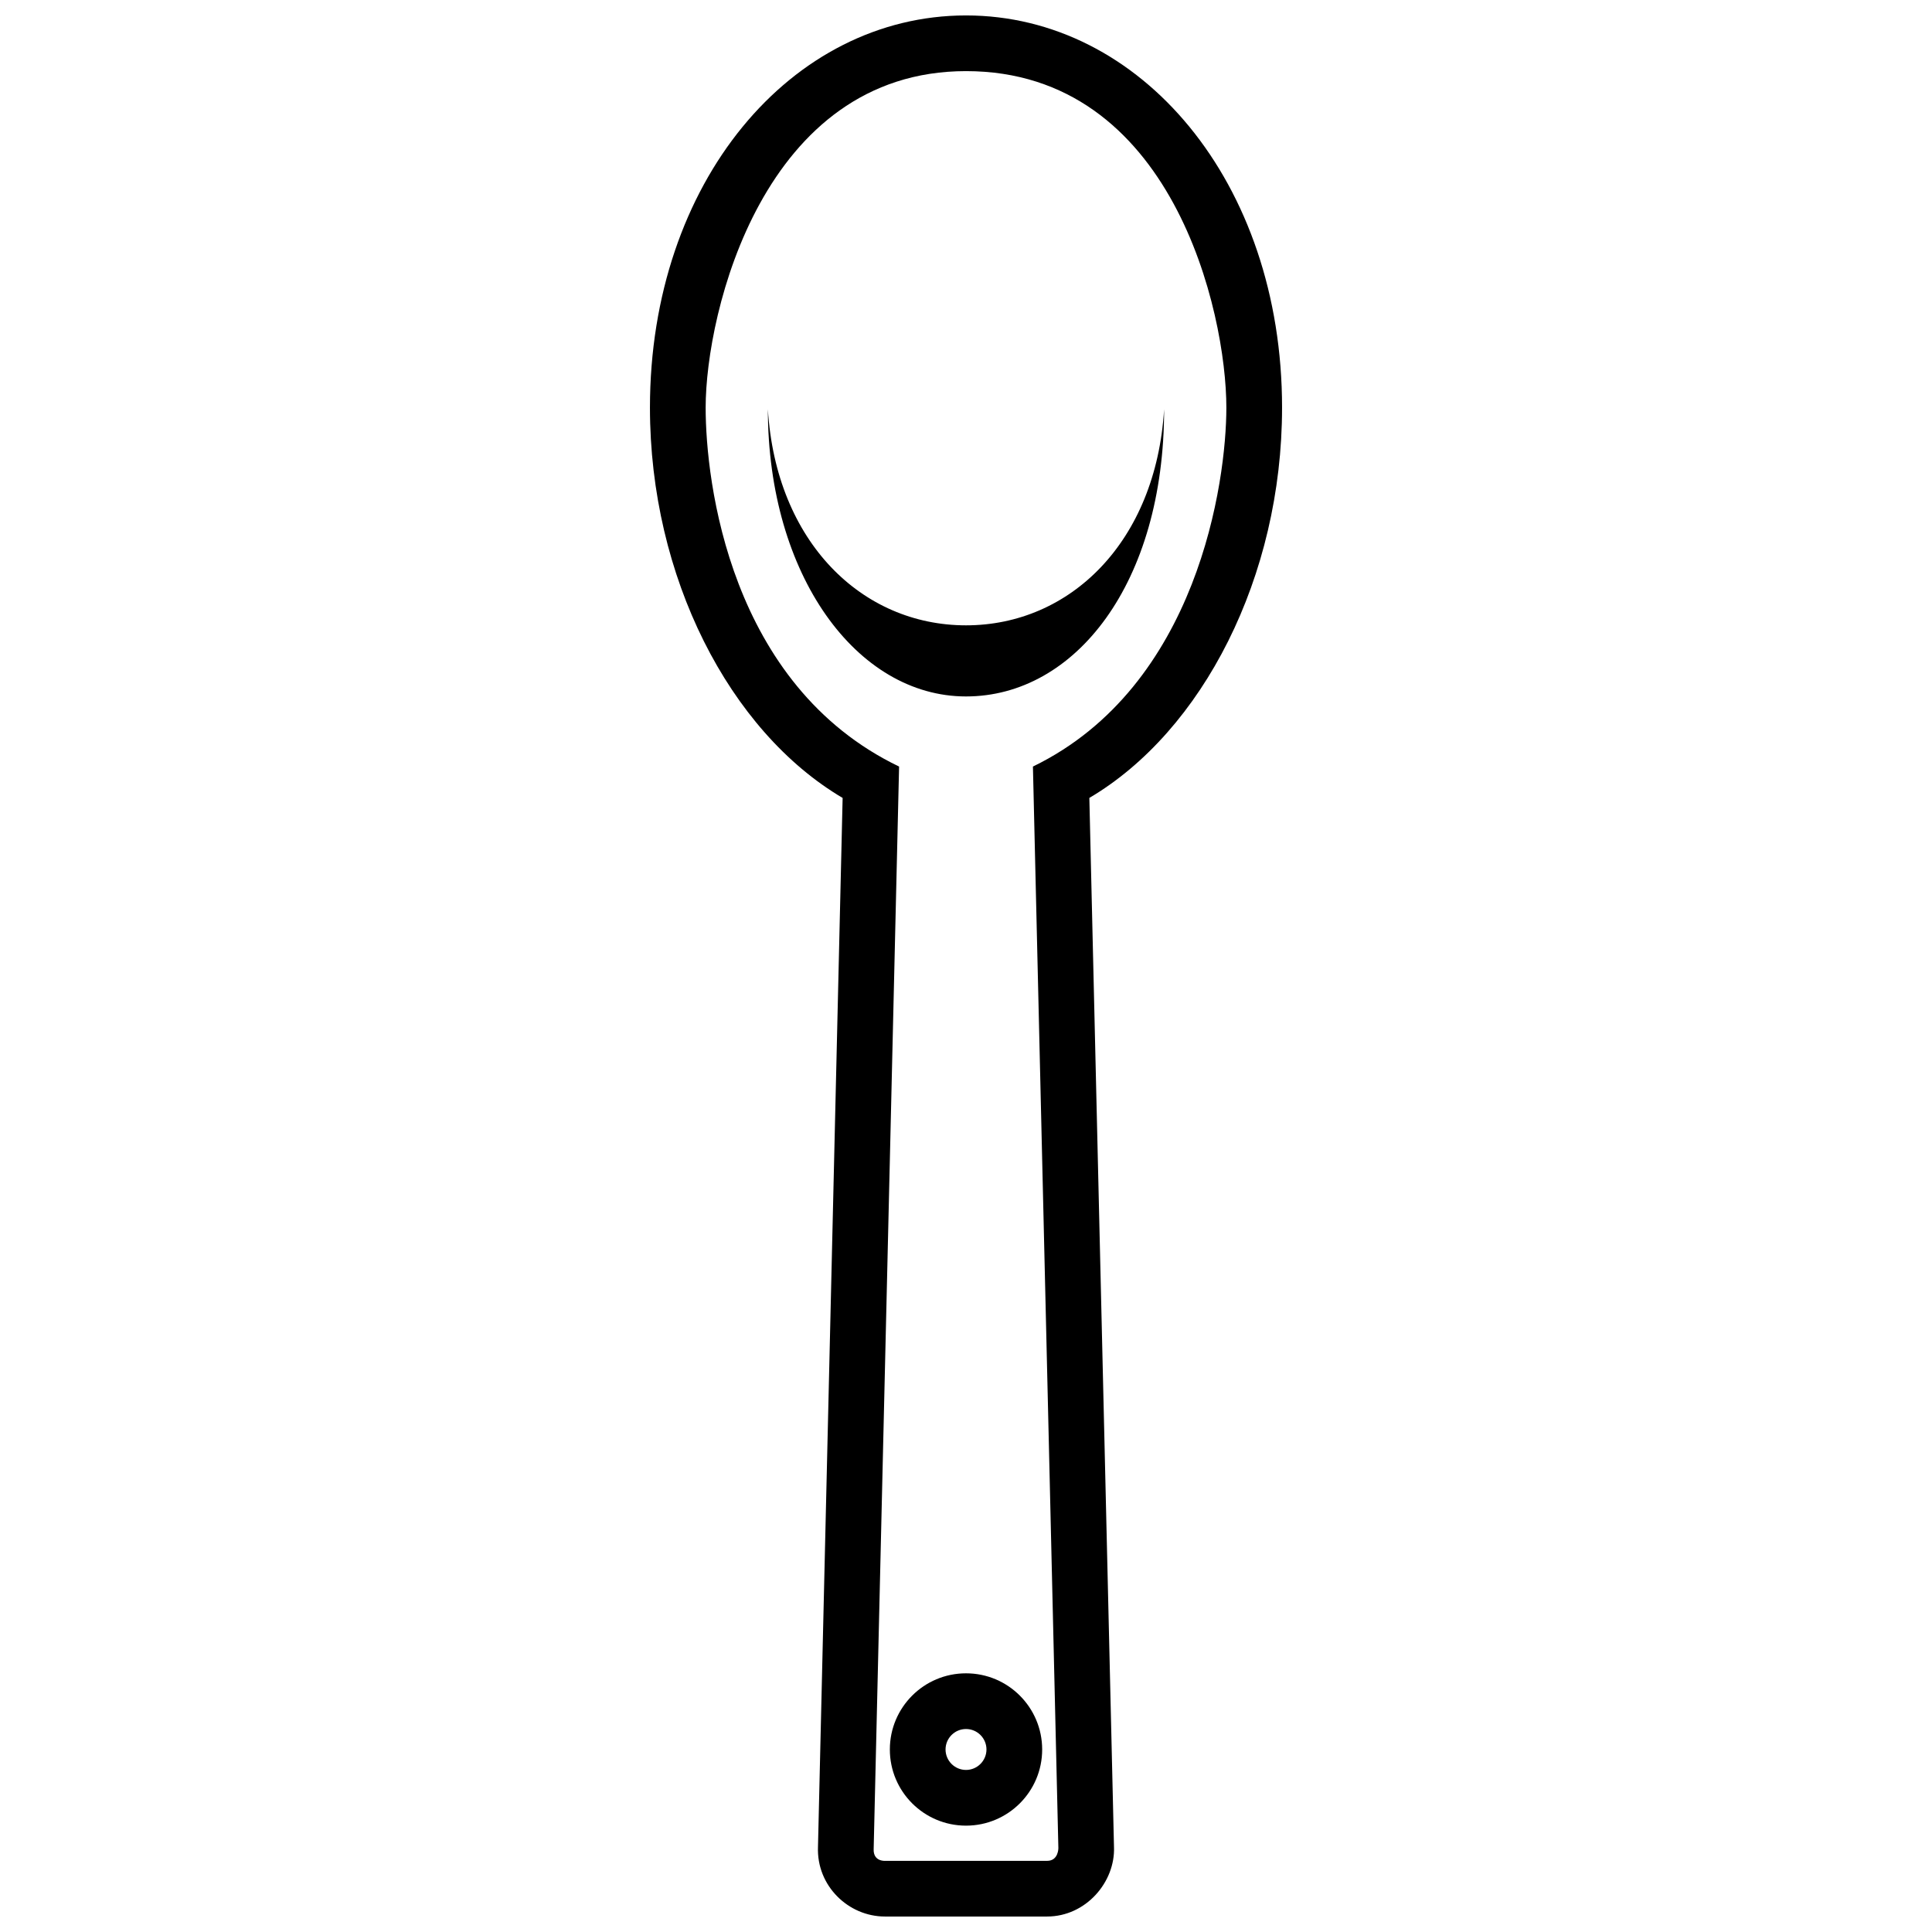 <?xml version="1.0" encoding="UTF-8"?>
<!-- Uploaded to: ICON Repo, www.svgrepo.com, Generator: ICON Repo Mixer Tools -->
<svg width="800px" height="800px" version="1.1" viewBox="144 144 512 512" xmlns="http://www.w3.org/2000/svg">
 <defs>
  <clipPath id="a">
   <path d="m316 148.09h168v503.81h-168z"/>
  </clipPath>
 </defs>
 <g clip-path="url(#a)">
  <path d="m483.76 252.03c0-59.82-37.5-103.94-83.758-103.94-46.254 0-83.758 44.117-83.758 103.94 0 44.82 21.055 85.734 51.062 103.43l-6.531 277.98c-0.414 10.352 8.086 18.457 17.727 18.457h42.988c10.289 0 18.102-9.148 17.73-18.461l-6.531-277.98c30.012-17.703 51.07-58.613 51.07-103.43zm-66.023 95.117 6.742 286.64s0.02 3.356-2.977 3.356h-42.988s-3.113 0.211-2.984-3.109l6.738-286.89c-44.984-21.629-51.262-75.605-51.262-95.121 0-25.262 15.285-89.176 68.996-89.176 54.688 0 68.996 63.918 68.996 89.176 0 19.516-7.457 73.852-51.262 95.121zm-17.734 240.3c-11.145 0-20.184 9.035-20.184 20.184 0 11.145 9.035 20.184 20.184 20.184s20.184-9.039 20.184-20.184c-0.004-11.148-9.035-20.184-20.184-20.184zm0 25.605c-2.988 0-5.422-2.434-5.422-5.422 0-2.992 2.434-5.422 5.422-5.422s5.422 2.43 5.422 5.422c-0.004 2.988-2.438 5.422-5.422 5.422zm52.5-360.59c0 46.043-23.504 76.102-52.504 76.102-28.996 0-52.504-32.223-52.504-76.102 2.164 35.172 24.938 57.258 52.508 57.258 27.562 0 50.34-22.086 52.5-57.258z"/>
 </g>
</svg>